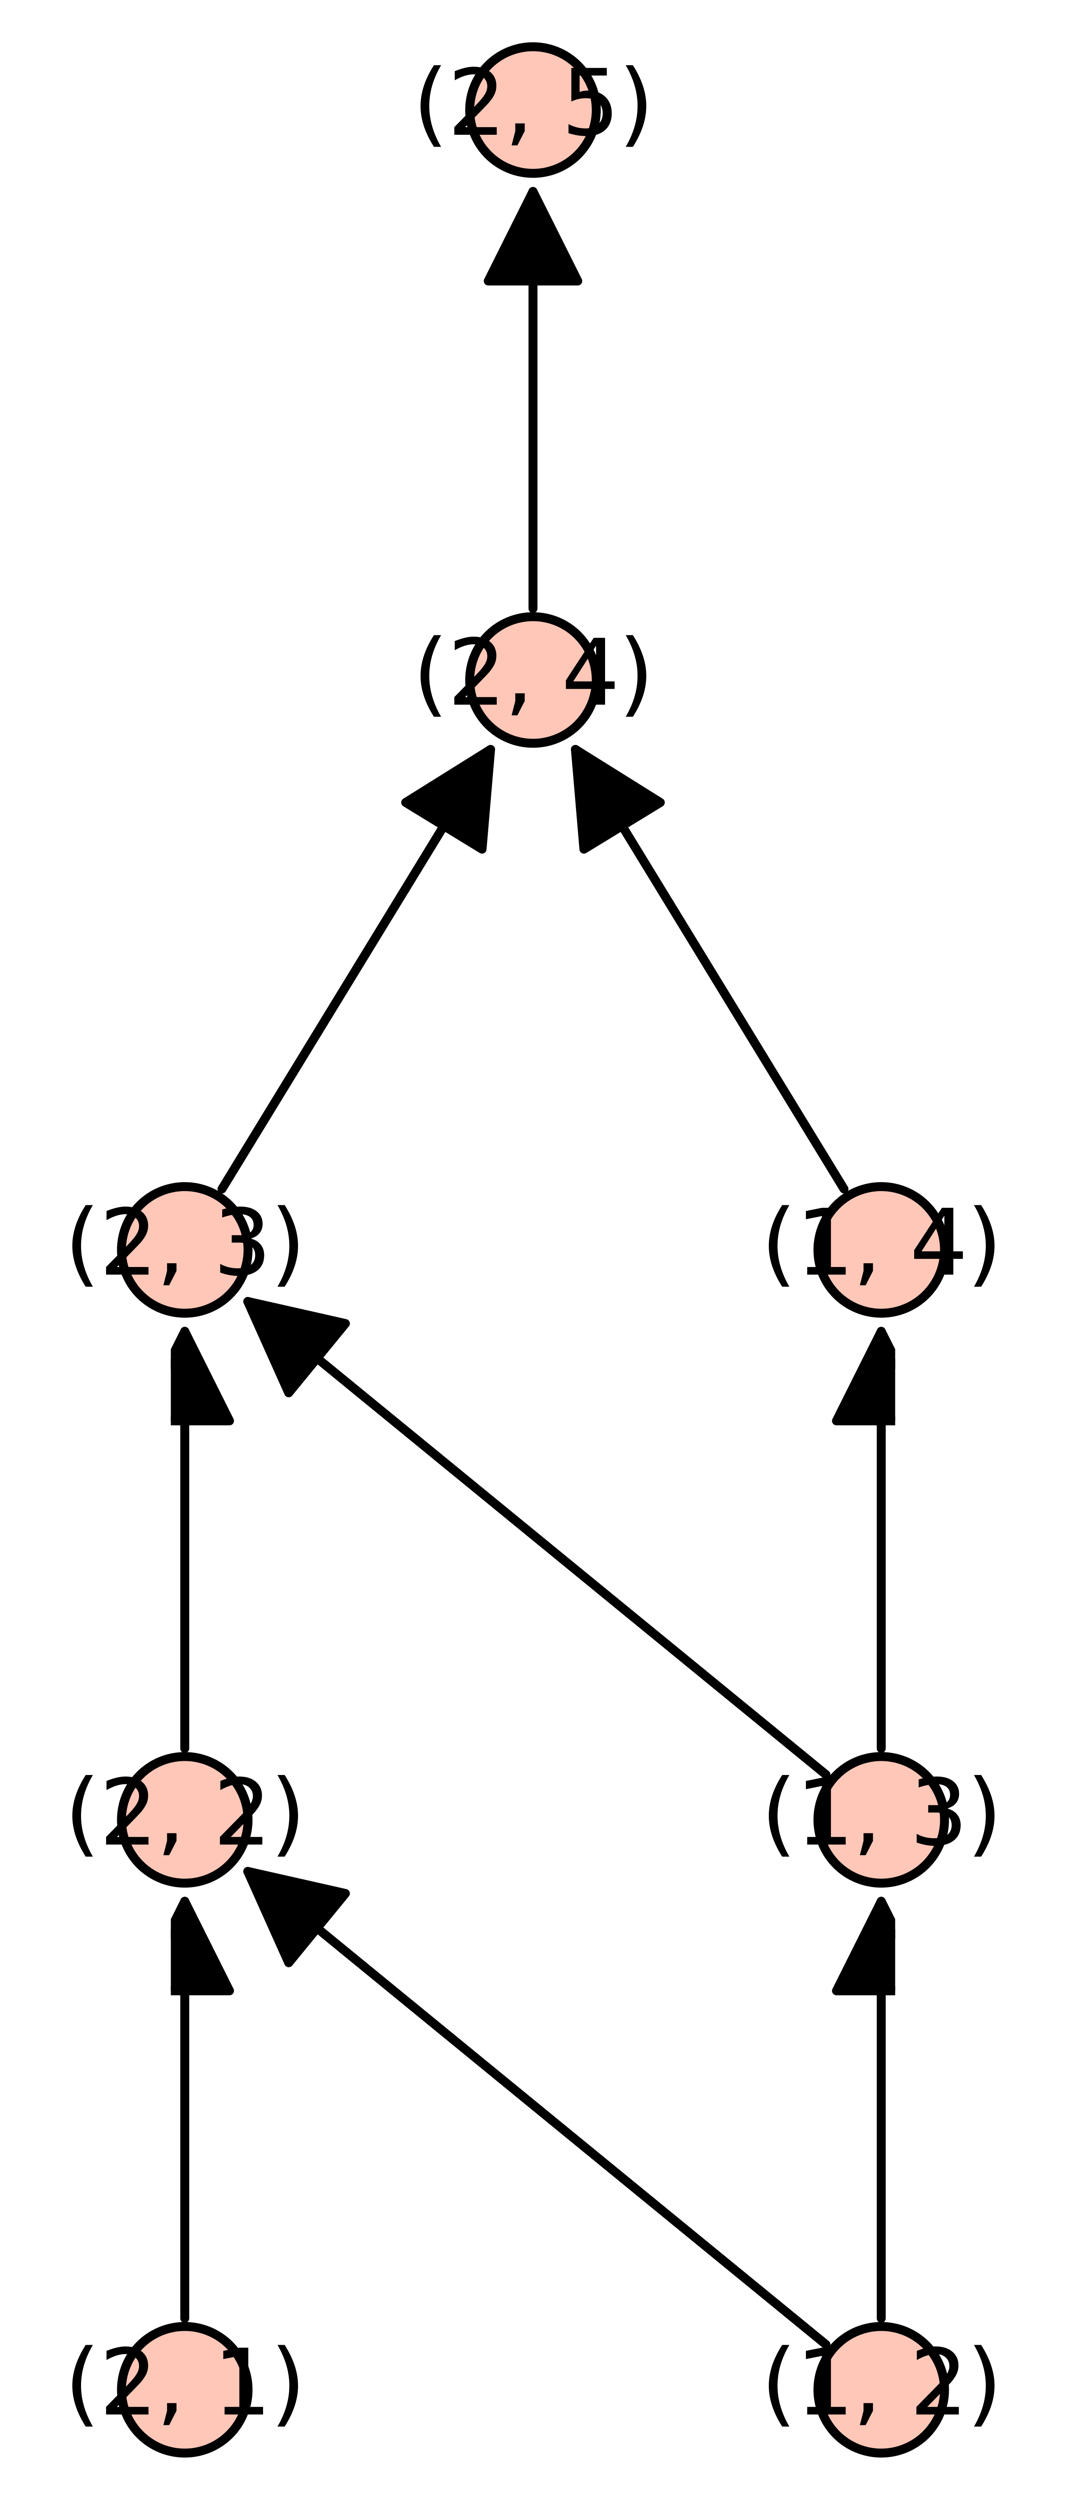 <?xml version="1.0" encoding="utf-8" standalone="no"?>
<!DOCTYPE svg PUBLIC "-//W3C//DTD SVG 1.1//EN"
  "http://www.w3.org/Graphics/SVG/1.1/DTD/svg11.dtd">
<svg xmlns:xlink="http://www.w3.org/1999/xlink" width="119.101pt" height="279.249pt" viewBox="0 0 119.101 279.249" xmlns="http://www.w3.org/2000/svg" version="1.1">
 <defs>
  <style type="text/css">*{stroke-linejoin: round; stroke-linecap: butt}</style>
 </defs>
 <g id="figure_1">
  <g id="patch_1">
   <path d="M 0 279.249 
L 119.101 279.249 
L 119.101 0 
L 0 0 
z
" style="fill: #ffffff"/>
  </g>
  <g id="axes_1">
   <g id="patch_2">
    <path d="M 19.086 272.049 
L 100.015 272.049 
L 100.015 7.2 
L 19.086 7.2 
z
" style="fill: #ffffff"/>
   </g>
   <g id="matplotlib.axis_1"/>
   <g id="matplotlib.axis_2"/>
   <g id="patch_3">
    <path d="M 20.642 258.978 
Q 20.642 235.123 20.642 212.386 
" clip-path="url(#p7164664189)" style="fill: none; stroke: #000000; stroke-linecap: round"/>
    <path d="M 15.642 222.386 
L 20.642 212.386 
L 25.642 222.386 
z
" clip-path="url(#p7164664189)" style="stroke: #000000; stroke-linecap: round"/>
   </g>
   <g id="patch_4">
    <path d="M 98.458 258.978 
Q 98.458 235.123 98.458 212.386 
" clip-path="url(#p7164664189)" style="fill: none; stroke: #000000; stroke-linecap: round"/>
    <path d="M 93.458 222.386 
L 98.458 212.386 
L 103.458 222.386 
z
" clip-path="url(#p7164664189)" style="stroke: #000000; stroke-linecap: round"/>
   </g>
   <g id="patch_5">
    <path d="M 92.282 261.902 
Q 59.55 235.123 27.684 209.051 
" clip-path="url(#p7164664189)" style="fill: none; stroke: #000000; stroke-linecap: round"/>
    <path d="M 32.257 219.253 
L 27.684 209.051 
L 38.59 211.514 
z
" clip-path="url(#p7164664189)" style="stroke: #000000; stroke-linecap: round"/>
   </g>
   <g id="patch_6">
    <path d="M 98.458 195.313 
Q 98.458 171.457 98.458 148.72 
" clip-path="url(#p7164664189)" style="fill: none; stroke: #000000; stroke-linecap: round"/>
    <path d="M 93.458 158.72 
L 98.458 148.72 
L 103.458 158.72 
z
" clip-path="url(#p7164664189)" style="stroke: #000000; stroke-linecap: round"/>
   </g>
   <g id="patch_7">
    <path d="M 92.282 198.237 
Q 59.55 171.457 27.684 145.386 
" clip-path="url(#p7164664189)" style="fill: none; stroke: #000000; stroke-linecap: round"/>
    <path d="M 32.257 155.588 
L 27.684 145.386 
L 38.59 147.848 
z
" clip-path="url(#p7164664189)" style="stroke: #000000; stroke-linecap: round"/>
   </g>
   <g id="patch_8">
    <path d="M 94.295 132.813 
Q 79.002 107.788 64.291 83.718 
" clip-path="url(#p7164664189)" style="fill: none; stroke: #000000; stroke-linecap: round"/>
    <path d="M 65.239 94.858 
L 64.291 83.718 
L 73.772 89.643 
z
" clip-path="url(#p7164664189)" style="stroke: #000000; stroke-linecap: round"/>
   </g>
   <g id="patch_9">
    <path d="M 20.642 195.313 
Q 20.642 171.457 20.642 148.72 
" clip-path="url(#p7164664189)" style="fill: none; stroke: #000000; stroke-linecap: round"/>
    <path d="M 15.642 158.72 
L 20.642 148.72 
L 25.642 158.72 
z
" clip-path="url(#p7164664189)" style="stroke: #000000; stroke-linecap: round"/>
   </g>
   <g id="patch_10">
    <path d="M 24.805 132.813 
Q 40.098 107.788 54.807 83.718 
" clip-path="url(#p7164664189)" style="fill: none; stroke: #000000; stroke-linecap: round"/>
    <path d="M 45.327 89.643 
L 54.807 83.718 
L 53.859 94.858 
z
" clip-path="url(#p7164664189)" style="stroke: #000000; stroke-linecap: round"/>
   </g>
   <g id="patch_11">
    <path d="M 59.549 67.981 
Q 59.549 44.126 59.549 21.389 
" clip-path="url(#p7164664189)" style="fill: none; stroke: #000000; stroke-linecap: round"/>
    <path d="M 54.549 31.389 
L 59.549 21.389 
L 64.549 31.389 
z
" clip-path="url(#p7164664189)" style="stroke: #000000; stroke-linecap: round"/>
   </g>
   <g id="PathCollection_1">
    <defs>
     <path id="m590e14d743" d="M 0 7.071 
C 1.875 7.071 3.674 6.326 5 5 
C 6.326 3.674 7.071 1.875 7.071 0 
C 7.071 -1.875 6.326 -3.674 5 -5 
C 3.674 -6.326 1.875 -7.071 0 -7.071 
C -1.875 -7.071 -3.674 -6.326 -5 -5 
C -6.326 -3.674 -7.071 -1.875 -7.071 0 
C -7.071 1.875 -6.326 3.674 -5 5 
C -3.674 6.326 -1.875 7.071 0 7.071 
z
" style="stroke: #000000"/>
    </defs>
    <g>
     <use xlink:href="#m590e14d743" x="20.642" y="266.956" style="fill: #fec7b8; stroke: #000000"/>
     <use xlink:href="#m590e14d743" x="20.642" y="203.29" style="fill: #fec7b8; stroke: #000000"/>
     <use xlink:href="#m590e14d743" x="98.458" y="266.956" style="fill: #fec7b8; stroke: #000000"/>
     <use xlink:href="#m590e14d743" x="98.458" y="203.29" style="fill: #fec7b8; stroke: #000000"/>
     <use xlink:href="#m590e14d743" x="98.458" y="139.625" style="fill: #fec7b8; stroke: #000000"/>
     <use xlink:href="#m590e14d743" x="20.642" y="139.625" style="fill: #fec7b8; stroke: #000000"/>
     <use xlink:href="#m590e14d743" x="59.549" y="75.959" style="fill: #fec7b8; stroke: #000000"/>
     <use xlink:href="#m590e14d743" x="59.549" y="12.293" style="fill: #fec7b8; stroke: #000000"/>
    </g>
   </g>
   <g id="text_1">
    <!-- (2, 1) -->
    <g transform="translate(7.2 269.715) scale(0.1 -0.1)">
     <defs>
      <path id="DejaVuSans-28" d="M 1984 4856 
Q 1566 4138 1362 3434 
Q 1159 2731 1159 2009 
Q 1159 1288 1364 580 
Q 1569 -128 1984 -844 
L 1484 -844 
Q 1016 -109 783 600 
Q 550 1309 550 2009 
Q 550 2706 781 3412 
Q 1013 4119 1484 4856 
L 1984 4856 
z
" transform="scale(0.016)"/>
      <path id="DejaVuSans-32" d="M 1228 531 
L 3431 531 
L 3431 0 
L 469 0 
L 469 531 
Q 828 903 1448 1529 
Q 2069 2156 2228 2338 
Q 2531 2678 2651 2914 
Q 2772 3150 2772 3378 
Q 2772 3750 2511 3984 
Q 2250 4219 1831 4219 
Q 1534 4219 1204 4116 
Q 875 4013 500 3803 
L 500 4441 
Q 881 4594 1212 4672 
Q 1544 4750 1819 4750 
Q 2544 4750 2975 4387 
Q 3406 4025 3406 3419 
Q 3406 3131 3298 2873 
Q 3191 2616 2906 2266 
Q 2828 2175 2409 1742 
Q 1991 1309 1228 531 
z
" transform="scale(0.016)"/>
      <path id="DejaVuSans-2c" d="M 750 794 
L 1409 794 
L 1409 256 
L 897 -744 
L 494 -744 
L 750 256 
L 750 794 
z
" transform="scale(0.016)"/>
      <path id="DejaVuSans-20" transform="scale(0.016)"/>
      <path id="DejaVuSans-31" d="M 794 531 
L 1825 531 
L 1825 4091 
L 703 3866 
L 703 4441 
L 1819 4666 
L 2450 4666 
L 2450 531 
L 3481 531 
L 3481 0 
L 794 0 
L 794 531 
z
" transform="scale(0.016)"/>
      <path id="DejaVuSans-29" d="M 513 4856 
L 1013 4856 
Q 1481 4119 1714 3412 
Q 1947 2706 1947 2009 
Q 1947 1309 1714 600 
Q 1481 -109 1013 -844 
L 513 -844 
Q 928 -128 1133 580 
Q 1338 1288 1338 2009 
Q 1338 2731 1133 3434 
Q 928 4138 513 4856 
z
" transform="scale(0.016)"/>
     </defs>
     <use xlink:href="#DejaVuSans-28"/>
     <use xlink:href="#DejaVuSans-32" x="39.014"/>
     <use xlink:href="#DejaVuSans-2c" x="102.637"/>
     <use xlink:href="#DejaVuSans-20" x="134.424"/>
     <use xlink:href="#DejaVuSans-31" x="166.211"/>
     <use xlink:href="#DejaVuSans-29" x="229.834"/>
    </g>
   </g>
   <g id="text_2">
    <!-- (1, 2) -->
    <g transform="translate(85.016 269.715) scale(0.1 -0.1)">
     <use xlink:href="#DejaVuSans-28"/>
     <use xlink:href="#DejaVuSans-31" x="39.014"/>
     <use xlink:href="#DejaVuSans-2c" x="102.637"/>
     <use xlink:href="#DejaVuSans-20" x="134.424"/>
     <use xlink:href="#DejaVuSans-32" x="166.211"/>
     <use xlink:href="#DejaVuSans-29" x="229.834"/>
    </g>
   </g>
   <g id="text_3">
    <!-- (1, 3) -->
    <g transform="translate(85.016 206.05) scale(0.1 -0.1)">
     <defs>
      <path id="DejaVuSans-33" d="M 2597 2516 
Q 3050 2419 3304 2112 
Q 3559 1806 3559 1356 
Q 3559 666 3084 287 
Q 2609 -91 1734 -91 
Q 1441 -91 1130 -33 
Q 819 25 488 141 
L 488 750 
Q 750 597 1062 519 
Q 1375 441 1716 441 
Q 2309 441 2620 675 
Q 2931 909 2931 1356 
Q 2931 1769 2642 2001 
Q 2353 2234 1838 2234 
L 1294 2234 
L 1294 2753 
L 1863 2753 
Q 2328 2753 2575 2939 
Q 2822 3125 2822 3475 
Q 2822 3834 2567 4026 
Q 2313 4219 1838 4219 
Q 1578 4219 1281 4162 
Q 984 4106 628 3988 
L 628 4550 
Q 988 4650 1302 4700 
Q 1616 4750 1894 4750 
Q 2613 4750 3031 4423 
Q 3450 4097 3450 3541 
Q 3450 3153 3228 2886 
Q 3006 2619 2597 2516 
z
" transform="scale(0.016)"/>
     </defs>
     <use xlink:href="#DejaVuSans-28"/>
     <use xlink:href="#DejaVuSans-31" x="39.014"/>
     <use xlink:href="#DejaVuSans-2c" x="102.637"/>
     <use xlink:href="#DejaVuSans-20" x="134.424"/>
     <use xlink:href="#DejaVuSans-33" x="166.211"/>
     <use xlink:href="#DejaVuSans-29" x="229.834"/>
    </g>
   </g>
   <g id="text_4">
    <!-- (1, 4) -->
    <g transform="translate(85.016 142.384) scale(0.1 -0.1)">
     <defs>
      <path id="DejaVuSans-34" d="M 2419 4116 
L 825 1625 
L 2419 1625 
L 2419 4116 
z
M 2253 4666 
L 3047 4666 
L 3047 1625 
L 3713 1625 
L 3713 1100 
L 3047 1100 
L 3047 0 
L 2419 0 
L 2419 1100 
L 313 1100 
L 313 1709 
L 2253 4666 
z
" transform="scale(0.016)"/>
     </defs>
     <use xlink:href="#DejaVuSans-28"/>
     <use xlink:href="#DejaVuSans-31" x="39.014"/>
     <use xlink:href="#DejaVuSans-2c" x="102.637"/>
     <use xlink:href="#DejaVuSans-20" x="134.424"/>
     <use xlink:href="#DejaVuSans-34" x="166.211"/>
     <use xlink:href="#DejaVuSans-29" x="229.834"/>
    </g>
   </g>
   <g id="text_5">
    <!-- (2, 2) -->
    <g transform="translate(7.2 206.05) scale(0.1 -0.1)">
     <use xlink:href="#DejaVuSans-28"/>
     <use xlink:href="#DejaVuSans-32" x="39.014"/>
     <use xlink:href="#DejaVuSans-2c" x="102.637"/>
     <use xlink:href="#DejaVuSans-20" x="134.424"/>
     <use xlink:href="#DejaVuSans-32" x="166.211"/>
     <use xlink:href="#DejaVuSans-29" x="229.834"/>
    </g>
   </g>
   <g id="text_6">
    <!-- (2, 3) -->
    <g transform="translate(7.2 142.384) scale(0.1 -0.1)">
     <use xlink:href="#DejaVuSans-28"/>
     <use xlink:href="#DejaVuSans-32" x="39.014"/>
     <use xlink:href="#DejaVuSans-2c" x="102.637"/>
     <use xlink:href="#DejaVuSans-20" x="134.424"/>
     <use xlink:href="#DejaVuSans-33" x="166.211"/>
     <use xlink:href="#DejaVuSans-29" x="229.834"/>
    </g>
   </g>
   <g id="text_7">
    <!-- (2, 4) -->
    <g transform="translate(46.107 78.718) scale(0.1 -0.1)">
     <use xlink:href="#DejaVuSans-28"/>
     <use xlink:href="#DejaVuSans-32" x="39.014"/>
     <use xlink:href="#DejaVuSans-2c" x="102.637"/>
     <use xlink:href="#DejaVuSans-20" x="134.424"/>
     <use xlink:href="#DejaVuSans-34" x="166.211"/>
     <use xlink:href="#DejaVuSans-29" x="229.834"/>
    </g>
   </g>
   <g id="text_8">
    <!-- (2, 5) -->
    <g transform="translate(46.107 15.053) scale(0.1 -0.1)">
     <defs>
      <path id="DejaVuSans-35" d="M 691 4666 
L 3169 4666 
L 3169 4134 
L 1269 4134 
L 1269 2991 
Q 1406 3038 1543 3061 
Q 1681 3084 1819 3084 
Q 2600 3084 3056 2656 
Q 3513 2228 3513 1497 
Q 3513 744 3044 326 
Q 2575 -91 1722 -91 
Q 1428 -91 1123 -41 
Q 819 9 494 109 
L 494 744 
Q 775 591 1075 516 
Q 1375 441 1709 441 
Q 2250 441 2565 725 
Q 2881 1009 2881 1497 
Q 2881 1984 2565 2268 
Q 2250 2553 1709 2553 
Q 1456 2553 1204 2497 
Q 953 2441 691 2322 
L 691 4666 
z
" transform="scale(0.016)"/>
     </defs>
     <use xlink:href="#DejaVuSans-28"/>
     <use xlink:href="#DejaVuSans-32" x="39.014"/>
     <use xlink:href="#DejaVuSans-2c" x="102.637"/>
     <use xlink:href="#DejaVuSans-20" x="134.424"/>
     <use xlink:href="#DejaVuSans-35" x="166.211"/>
     <use xlink:href="#DejaVuSans-29" x="229.834"/>
    </g>
   </g>
  </g>
 </g>
 <defs>
  <clipPath id="p7164664189">
   <rect x="19.086" y="7.2" width="80.929" height="264.849"/>
  </clipPath>
 </defs>
</svg>
